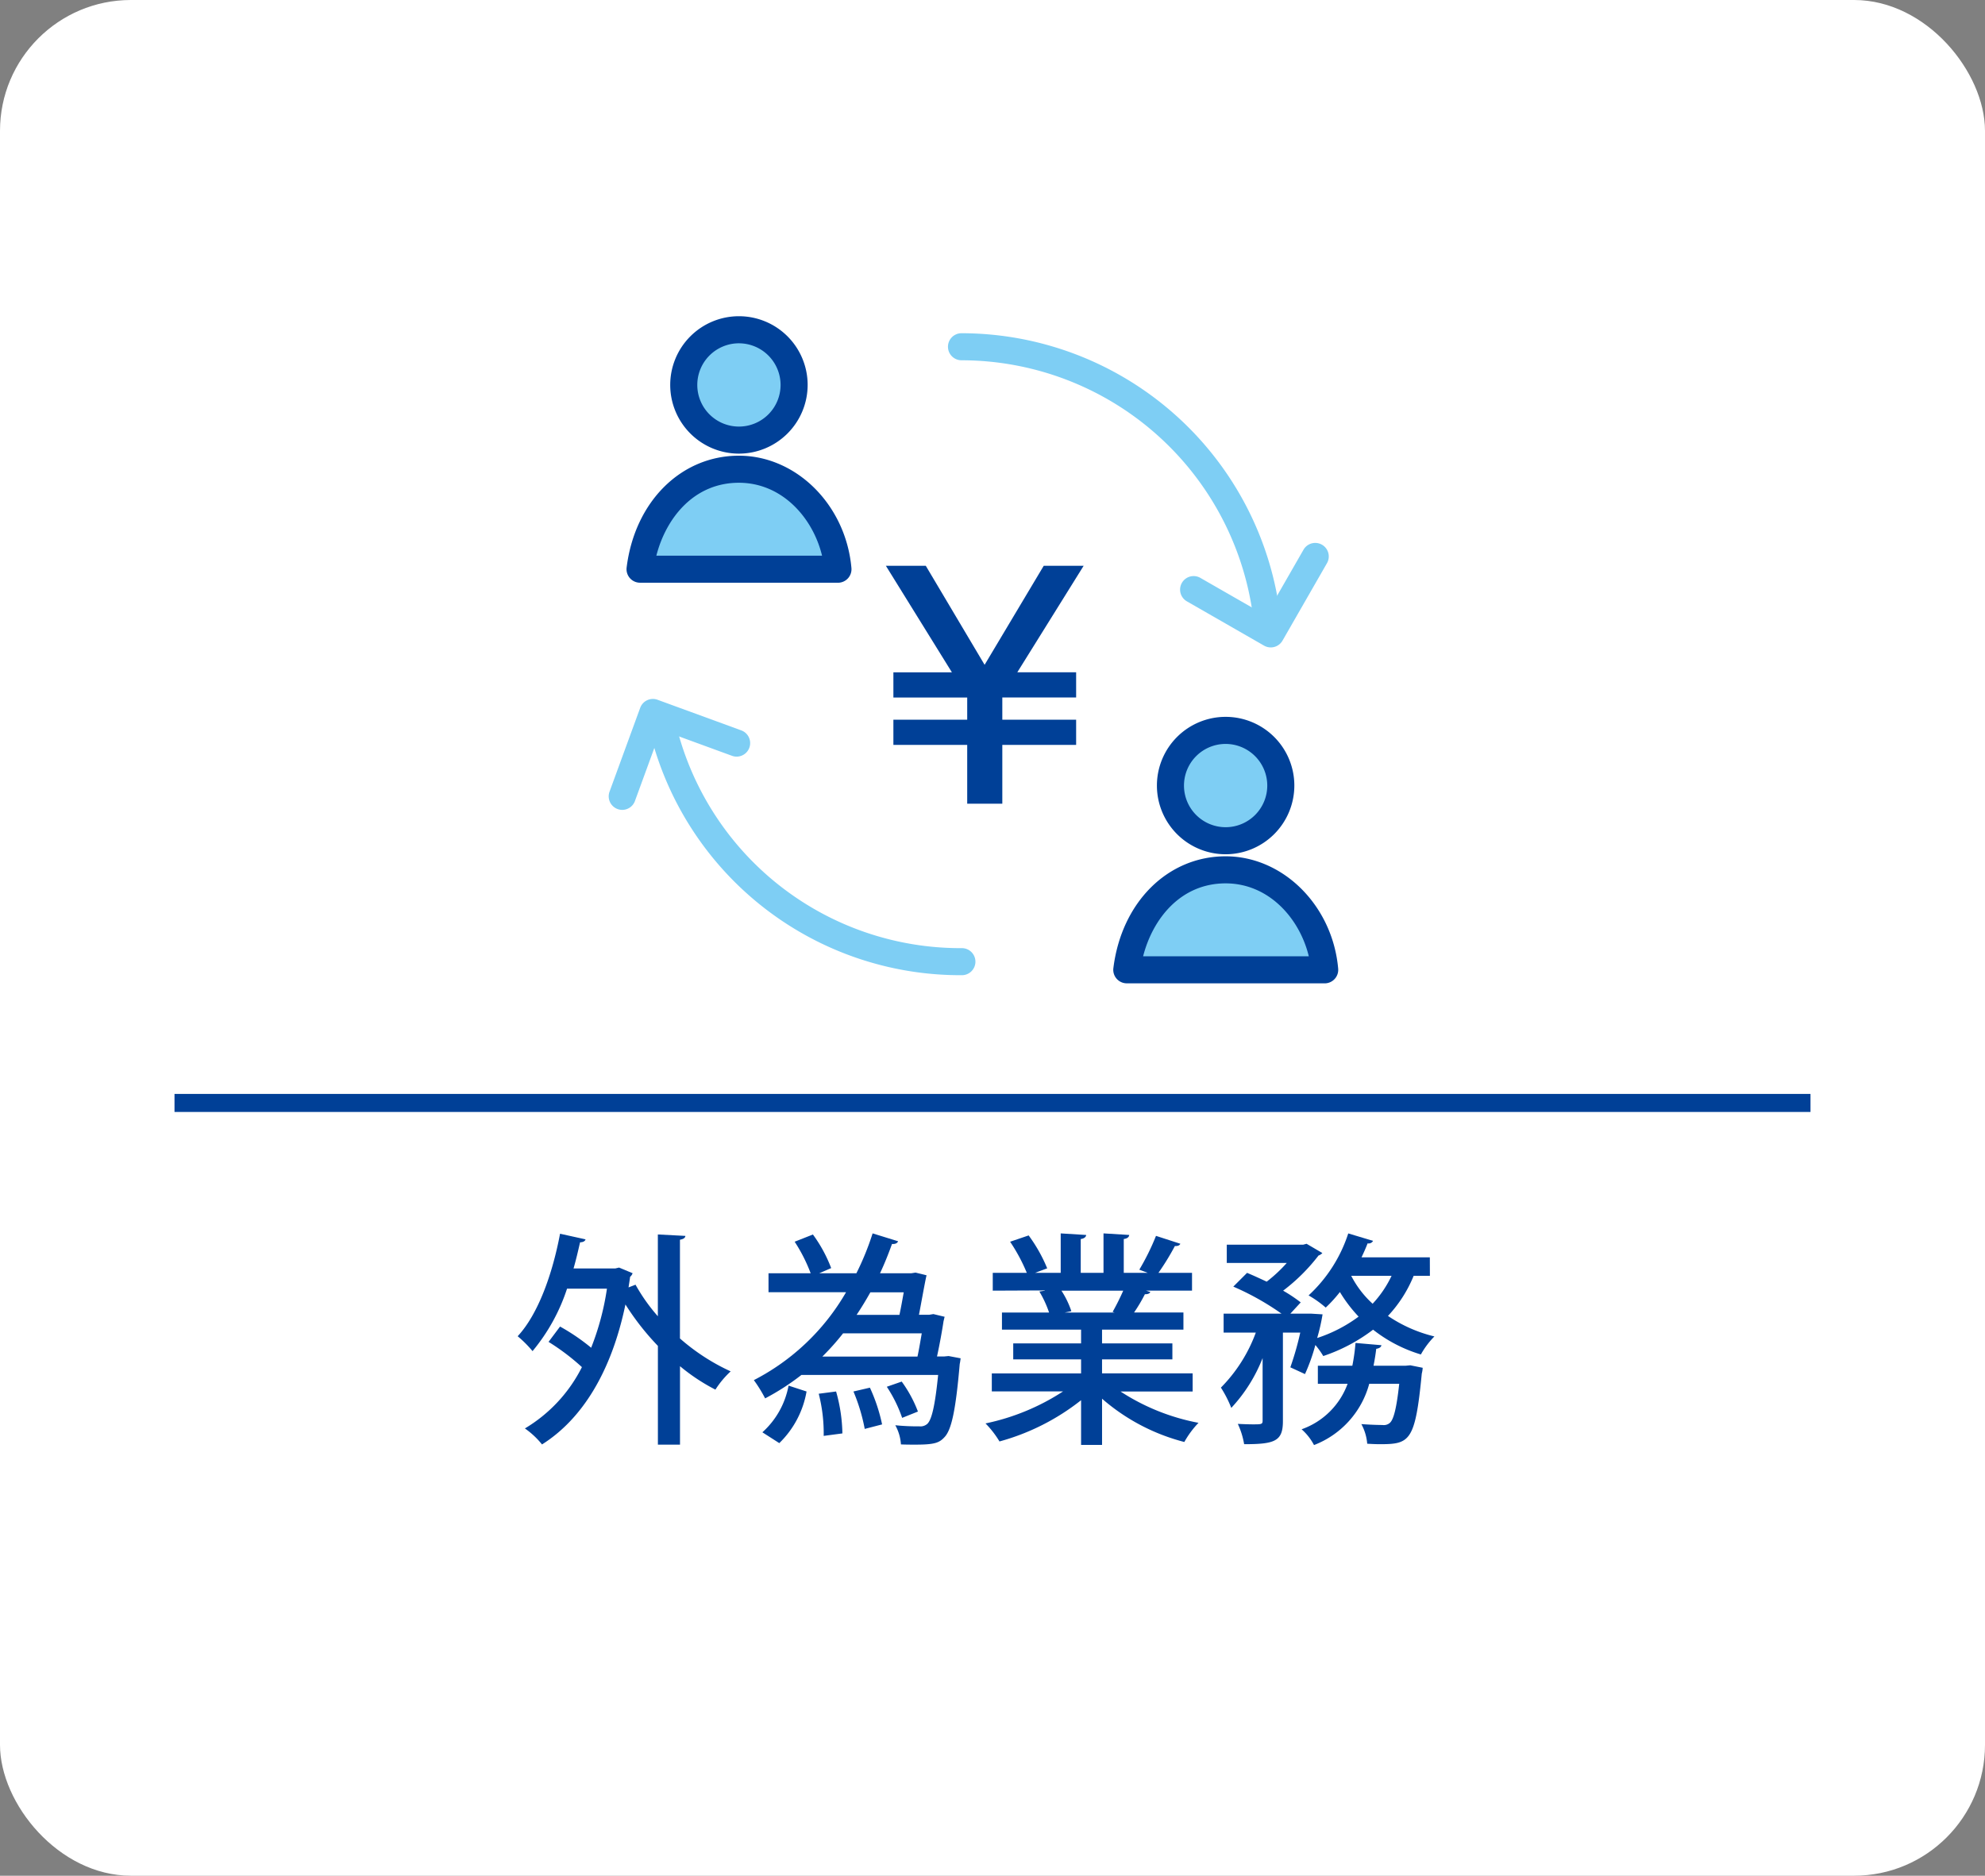 <svg xmlns="http://www.w3.org/2000/svg" width="182" height="172" viewBox="0 0 182 172">
  <rect x="0" y="0" width="182" height="172" fill="#808080" stroke="none"/>
  <g id="グループ_2408" data-name="グループ 2408" transform="translate(-464 -1095)">
    <rect id="長方形_604" data-name="長方形 604" width="182" height="172" rx="12" transform="translate(464 1095)" fill="#fff"/>
    <g id="グループ_2415" data-name="グループ 2415" transform="translate(189.751 -49.803)">
      <g id="グループ_2415-2" data-name="グループ 2415">
        <path id="パス_3605" data-name="パス 3605" d="M337.092,1258.133c-.021.166-.145.289-.5.352v9.053a19.046,19.046,0,0,0,4.651,3.018,8.407,8.407,0,0,0-1.4,1.674,17.615,17.615,0,0,1-3.246-2.149v7.193H334.57v-9.054a23.826,23.826,0,0,1-2.976-3.8c-1.3,6.243-4.011,10.542-7.649,12.836a7.594,7.594,0,0,0-1.57-1.467,13.7,13.7,0,0,0,5.229-5.623,20.626,20.626,0,0,0-3.059-2.315l1.054-1.405a18.738,18.738,0,0,1,2.852,1.943,24.307,24.307,0,0,0,1.447-5.416H326.24a17.419,17.419,0,0,1-3.163,5.726,10.519,10.519,0,0,0-1.364-1.365c1.86-2,3.183-5.663,3.886-9.4l2.336.516c-.042.166-.228.269-.5.269-.185.806-.371,1.612-.6,2.4h3.824l.352-.082,1.24.517a.738.738,0,0,1-.228.331c-.041.33-.1.661-.144.971l.64-.248a16.526,16.526,0,0,0,2.047,2.894v-7.5Z" fill="#004097"/>
        <path id="パス_3606" data-name="パス 3606" d="M361.227,1269.15l1.1.207c-.021.145-.042.352-.083.517-.372,4.321-.765,6.056-1.4,6.718-.476.517-.91.682-2.667.682-.414,0-.868,0-1.323-.021a4.181,4.181,0,0,0-.517-1.757,19.972,19.972,0,0,0,2.191.1.954.954,0,0,0,.745-.228c.392-.371.7-1.591.992-4.485H347.729a21.87,21.87,0,0,1-3.327,2.149,12.754,12.754,0,0,0-1.034-1.674,20.669,20.669,0,0,0,8.454-8.061h-7.11v-1.736h3.865a14.736,14.736,0,0,0-1.468-2.895l1.675-.66a13.043,13.043,0,0,1,1.674,3.079l-1.1.476h3.411a25.137,25.137,0,0,0,1.488-3.659l2.336.723c-.082.207-.31.269-.558.248-.33.91-.682,1.8-1.1,2.688H357.8l.393-.063,1.013.249c-.084.227-.579,3.038-.7,3.617h.951l.372-.062,1.033.248c-.041.123-.062.269-.1.393-.123.826-.351,2.108-.6,3.245h.662ZM348.2,1272.4a8.656,8.656,0,0,1-2.5,4.735l-1.55-.993a7.621,7.621,0,0,0,2.4-4.279Zm1.571,4.072a14.556,14.556,0,0,0-.455-3.865l1.592-.207a14.894,14.894,0,0,1,.578,3.845Zm8.6-7.275c.144-.662.269-1.426.392-2.129h-7.214a22.864,22.864,0,0,1-1.9,2.129Zm-4.837,6.635a16.819,16.819,0,0,0-1.034-3.432l1.509-.35a15.685,15.685,0,0,1,1.117,3.369Zm3.183-10.459c.145-.661.269-1.385.393-2.067h-3.059c-.393.7-.806,1.385-1.261,2.067Zm.207,6.118a11.735,11.735,0,0,1,1.488,2.749l-1.447.579a12.48,12.48,0,0,0-1.406-2.852Z" fill="#004097"/>
        <path id="パス_3607" data-name="パス 3607" d="M383.6,1272.4h-6.614a19.766,19.766,0,0,0,7.152,2.874,8.425,8.425,0,0,0-1.3,1.757,18.516,18.516,0,0,1-7.544-3.969v4.237h-1.923V1273.2a20.964,20.964,0,0,1-7.482,3.782,8.841,8.841,0,0,0-1.281-1.653,20.711,20.711,0,0,0,7.11-2.936h-6.532v-1.653h8.185v-1.282h-6.221v-1.467h6.221v-1.261h-7.255v-1.571h4.32a9.946,9.946,0,0,0-.888-1.923l.5-.082v-.021l-4.775.021v-1.633h3.121a16.1,16.1,0,0,0-1.53-2.853l1.7-.578a14.1,14.1,0,0,1,1.7,3.017l-1.116.414h2.355v-3.617l2.336.144c-.02.187-.186.331-.5.372v3.1h2.088v-3.617l2.357.144q-.031.31-.5.372v3.1h2.191l-.765-.289a21.88,21.88,0,0,0,1.53-3.1l2.232.723c-.062.145-.228.228-.5.207a23,23,0,0,1-1.508,2.46h3.079v1.633h-4.217l.394.124c-.062.145-.228.207-.5.207a14.569,14.569,0,0,1-.992,1.674h4.527v1.571h-7.462v1.261h6.449v1.467h-6.449v1.282H383.6Zm-7.337-7.3a21.565,21.565,0,0,0,.971-1.943h-5.663a8.2,8.2,0,0,1,.909,1.881l-.62.124h4.589Z" fill="#004097"/>
        <path id="パス_3608" data-name="パス 3608" d="M405.353,1261.792h-1.489a11.932,11.932,0,0,1-2.356,3.679,13.013,13.013,0,0,0,4.258,1.881,7.571,7.571,0,0,0-1.24,1.654,13.189,13.189,0,0,1-4.382-2.274,15.782,15.782,0,0,1-4.568,2.418,7.484,7.484,0,0,0-.724-1.013,17.249,17.249,0,0,1-.951,2.667l-1.344-.62a27.516,27.516,0,0,0,.91-3.184h-1.591v8.124c0,1.84-.745,2.109-3.555,2.109a7.2,7.2,0,0,0-.579-1.861c.495.021.991.042,1.364.042.786,0,.909,0,.909-.331v-5.746a14.329,14.329,0,0,1-2.873,4.568,10.519,10.519,0,0,0-.951-1.86,14.01,14.01,0,0,0,3.2-5.045H386.44v-1.735h5.311a24.345,24.345,0,0,0-4.423-2.481l1.261-1.261c.558.228,1.178.517,1.8.806a13.216,13.216,0,0,0,1.84-1.715h-5.5v-1.675h7.007l.31-.083,1.447.848a.805.805,0,0,1-.351.228,17.094,17.094,0,0,1-3.246,3.224,13.7,13.7,0,0,1,1.613,1.075l-.952,1.034H394.5l1.012.062a17.788,17.788,0,0,1-.495,2.17,13.272,13.272,0,0,0,3.8-1.963,12.99,12.99,0,0,1-1.716-2.254,12.656,12.656,0,0,1-1.3,1.427,9.689,9.689,0,0,0-1.571-1.117,13.314,13.314,0,0,0,3.638-5.684l2.274.682a.456.456,0,0,1-.5.228c-.166.433-.352.847-.558,1.281h6.263Zm-2.233,8.247.434-.041,1.137.228a2.564,2.564,0,0,1-.083.536c-.6,6.243-1.1,6.471-3.865,6.471-.352,0-.744-.021-1.137-.042a4.529,4.529,0,0,0-.537-1.8c.827.061,1.591.082,1.943.082a.831.831,0,0,0,.682-.206c.331-.31.6-1.3.847-3.576h-2.749a8.342,8.342,0,0,1-5.064,5.622,5.1,5.1,0,0,0-1.137-1.447,6.941,6.941,0,0,0,4.217-4.175H395.08v-1.654h3.162a17.64,17.64,0,0,0,.29-2.087l2.376.206c-.02.165-.185.29-.475.332q-.093.774-.248,1.549Zm-4.981-8.247a9.06,9.06,0,0,0,1.963,2.562,10,10,0,0,0,1.737-2.562Z" fill="#004097"/>
      </g>
      <rect id="長方形_641" data-name="長方形 641" width="150" height="1.654" transform="translate(290.249 1245.114)" fill="#004097"/>
      <g id="グループ_2424" data-name="グループ 2424">
        <g id="グループ_2416" data-name="グループ 2416">
          <path id="パス_3609" data-name="パス 3609" d="M362.407,1234.227a29.308,29.308,0,0,1-28.653-22.672,1.24,1.24,0,1,1,2.414-.569,26.838,26.838,0,0,0,26.239,20.76,1.241,1.241,0,1,1,0,2.481Z" fill="#7ecef4"/>
          <path id="パス_3610" data-name="パス 3610" d="M390.375,1202.462a1.241,1.241,0,0,1-1.229-1.085,26.984,26.984,0,0,0-26.739-23.537,1.24,1.24,0,0,1,0-2.481,29.47,29.47,0,0,1,29.2,25.706,1.242,1.242,0,0,1-1.076,1.387A1.19,1.19,0,0,1,390.375,1202.462Z" fill="#7ecef4"/>
          <path id="パス_3611" data-name="パス 3611" d="M331.3,1219.068a1.242,1.242,0,0,1-1.165-1.667l2.812-7.691a1.24,1.24,0,0,1,1.591-.739l7.69,2.812a1.241,1.241,0,0,1-.852,2.331l-6.525-2.387-2.386,6.526A1.241,1.241,0,0,1,331.3,1219.068Z" fill="#7ecef4"/>
          <path id="パス_3612" data-name="パス 3612" d="M390.761,1204.17a1.234,1.234,0,0,1-.616-.165l-7.1-4.075a1.241,1.241,0,0,1,1.235-2.152l6.026,3.458,3.459-6.026a1.24,1.24,0,1,1,2.151,1.236l-4.076,7.1A1.24,1.24,0,0,1,390.761,1204.17Z" fill="#7ecef4"/>
        </g>
        <g id="グループ_2419" data-name="グループ 2419">
          <g id="グループ_2417" data-name="グループ 2417">
            <circle id="楕円形_72" data-name="楕円形 72" cx="5.059" cy="5.059" r="5.059" transform="matrix(0.23, -0.973, 0.973, 0.23, 380.538, 1220.599)" fill="#7ecef4"/>
            <path id="パス_3613" data-name="パス 3613" d="M386.624,1223.137a6.3,6.3,0,1,1,6.3-6.3A6.306,6.306,0,0,1,386.624,1223.137Zm0-10.117a3.818,3.818,0,1,0,3.818,3.818A3.823,3.823,0,0,0,386.624,1213.02Z" fill="#004097"/>
          </g>
          <g id="グループ_2418" data-name="グループ 2418">
            <path id="パス_3614" data-name="パス 3614" d="M395.707,1233.733c-.428-4.838-4.165-9.167-9.083-9.167-5.142,0-8.461,4.329-9.061,9.167Z" fill="#7ecef4"/>
            <path id="パス_3615" data-name="パス 3615" d="M395.707,1234.973H377.563a1.241,1.241,0,0,1-1.232-1.393c.75-6.038,4.982-10.255,10.293-10.255,5.275,0,9.808,4.524,10.319,10.3a1.241,1.241,0,0,1-1.236,1.35Zm-16.649-2.481h15.191c-.837-3.479-3.668-6.686-7.625-6.686C382.491,1225.806,379.937,1229.057,379.058,1232.492Z" fill="#004097"/>
          </g>
        </g>
        <g id="グループ_2422" data-name="グループ 2422">
          <g id="グループ_2420" data-name="グループ 2420">
            <circle id="楕円形_73" data-name="楕円形 73" cx="5.059" cy="5.059" r="5.059" transform="matrix(0.23, -0.973, 0.973, 0.23, 335.91, 1183.864)" fill="#7ecef4"/>
            <path id="パス_3616" data-name="パス 3616" d="M342,1186.4a6.3,6.3,0,1,1,6.3-6.3A6.307,6.307,0,0,1,342,1186.4Zm0-10.117a3.818,3.818,0,1,0,3.818,3.819A3.823,3.823,0,0,0,342,1176.284Z" fill="#004097"/>
          </g>
          <g id="グループ_2421" data-name="グループ 2421">
            <path id="パス_3617" data-name="パス 3617" d="M351.079,1197c-.429-4.838-4.165-9.167-9.084-9.167-5.141,0-8.461,4.329-9.061,9.167Z" fill="#7ecef4"/>
            <path id="パス_3618" data-name="パス 3618" d="M351.079,1198.237H332.934a1.24,1.24,0,0,1-1.231-1.393c.749-6.038,4.982-10.254,10.293-10.254,5.274,0,9.807,4.523,10.319,10.3a1.241,1.241,0,0,1-1.236,1.35Zm-16.65-2.481h15.192c-.838-3.478-3.668-6.685-7.625-6.685C337.862,1189.071,335.309,1192.321,334.429,1195.756Z" fill="#004097"/>
          </g>
        </g>
        <g id="グループ_2423" data-name="グループ 2423">
          <path id="パス_3619" data-name="パス 3619" d="M367.524,1206.45h5.393v2.311h-6.768v2.035h6.768v2.312h-6.768v5.392H362.93v-5.392h-6.768V1210.8h6.768v-2.035h-6.768v-2.311h5.364l-6.052-9.767h3.659l5.393,9.079,5.419-9.079h3.66Z" fill="#004097"/>
        </g>
      </g>
    </g>
  </g>
</svg>
